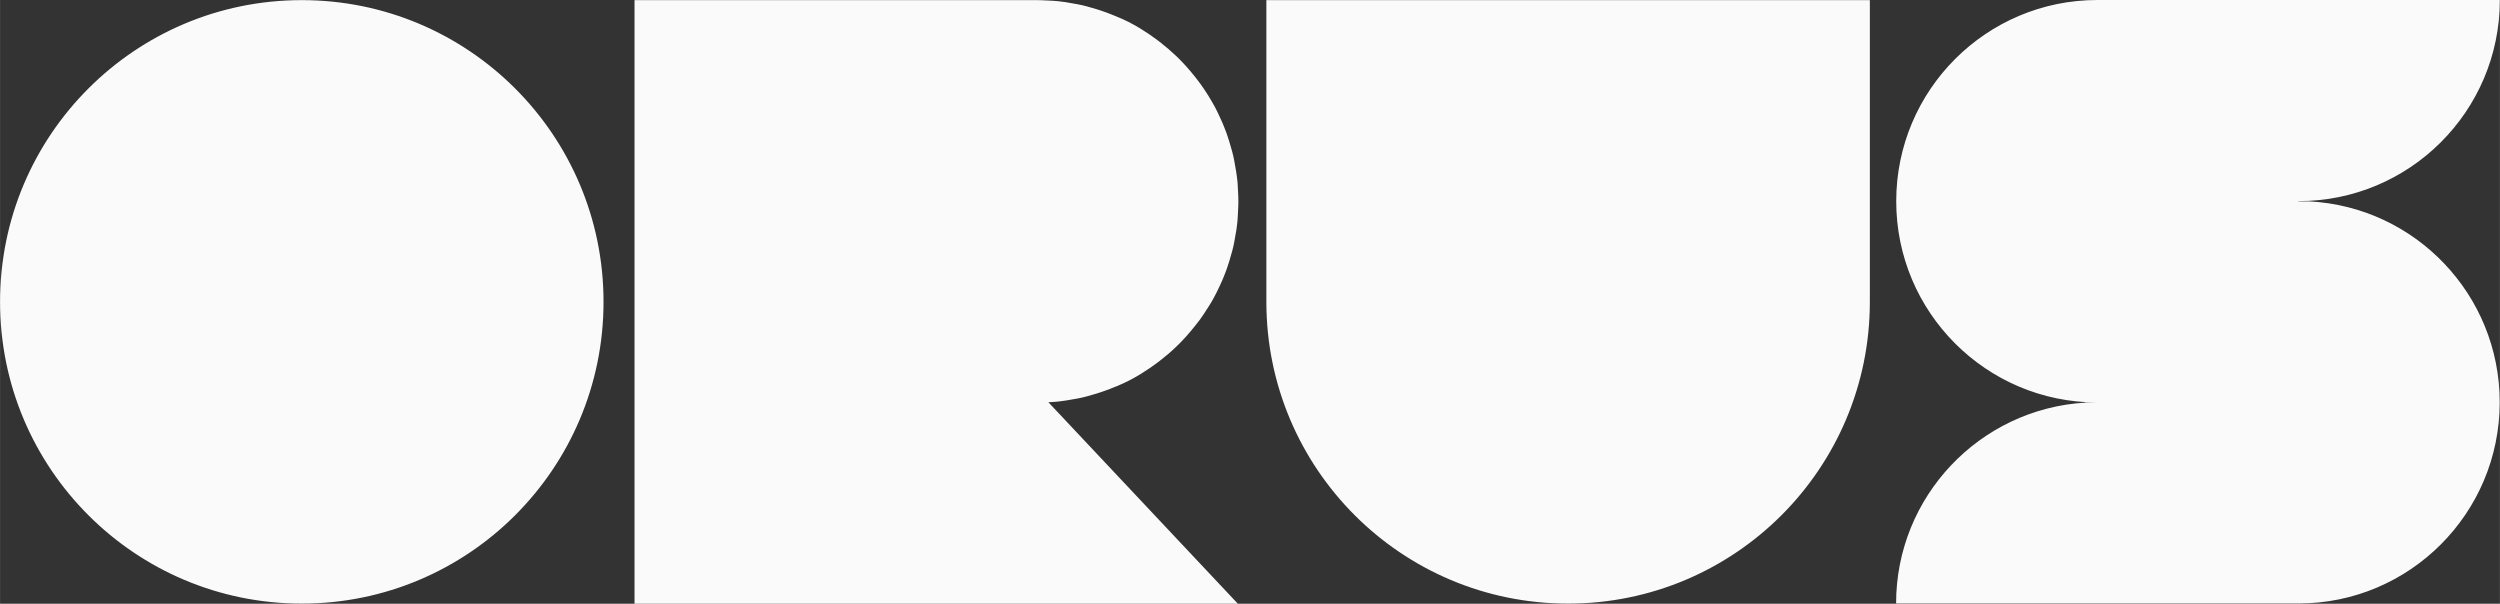 <svg xmlns="http://www.w3.org/2000/svg" xmlns:xlink="http://www.w3.org/1999/xlink" xml:space="preserve" width="200mm" height="48.298mm" shape-rendering="geometricPrecision" text-rendering="geometricPrecision" image-rendering="optimizeQuality" fill-rule="evenodd" clip-rule="evenodd" viewBox="0 0 20000 4830"><rect x="0" y="0" width="20000" height="4830" fill="#333333" stroke="none"/> <g id="Capa_x0020_1">  <path fill="#FAFAFA" d="M2414 1c1334,0 2414,1081 2414,2414 0,1334 -1081,2414 -2414,2414 -1334,0 -2414,-1081 -2414,-2414 0,-1334 1081,-2414 2414,-2414zm12545 2414c0,1334 -1081,2414 -2414,2414 -1334,0 -2414,-1081 -2414,-2414l0 -2414 2414 0 2414 0 0 2414zm1726 805l95 0c-889,0 -1610,-721 -1610,-1610 0,-889 721,-1610 1610,-1610l3219 0 0 2 0 0c-1,888 -722,1607 -1610,1607l-2 0 0 2 85 0c850,43 1526,747 1526,1607 0,889 -721,1610 -1610,1610l-3219 0c0,-857 670,-1557 1514,-1607l0 -3 1 0zm-6780 1610l-3219 0 -1610 0 0 -4829 3219 0c14,0 28,0 41,1 14,0 28,1 41,2l0 0c14,1 28,2 41,2 14,1 27,2 41,3l0 0c14,2 27,3 41,5l0 0c14,2 27,3 40,6l0 0c13,2 27,4 40,7l0 0c13,2 26,5 40,7l0 0c13,2 26,6 39,8l0 0c13,3 26,7 39,10l0 0c13,3 26,7 38,11l0 0c13,3 25,7 38,11l0 0c13,4 25,8 37,12l0 0c12,4 25,9 37,13l0 0c12,5 24,9 37,14l0 0c12,5 24,10 37,15l0 0c12,5 24,11 36,15l0 0c12,6 24,11 36,16l0 0c11,6 24,11 35,17l0 0c11,6 23,12 34,18l0 0c11,7 23,12 34,19l0 0c11,7 23,13 33,20l0 0c44,27 87,56 128,87l0 0c11,8 20,15 31,24l0 0c41,32 80,66 117,101l0 0c9,9 19,18 28,27l0 0c9,9 18,19 27,28l0 0c9,9 18,19 26,28l0 0c26,28 51,59 75,89l0 0c8,10 15,20 24,31l0 0c8,11 15,21 23,31l0 0c7,11 15,21 22,32l0 0c15,21 28,43 42,65l0 0c14,22 26,45 39,67l0 0c7,11 12,23 18,34l0 0c6,11 11,24 17,35l0 0c11,24 22,47 33,72l0 0c5,12 10,24 15,37l0 0c10,24 19,49 27,74l0 0c4,12 8,25 12,37l0 0c4,13 7,25 11,38l0 0c3,13 7,25 11,38l0 0c3,13 7,26 10,39l0 0c3,13 6,26 8,39l0 0c2,13 5,26 7,40l0 0c2,13 5,27 7,40l0 0c2,13 4,27 6,40l0 0c2,14 3,27 5,41l0 0c2,14 2,27 3,41l0 0c1,14 2,28 2,41l0 0c1,14 1,28 2,41l0 0c0,14 1,28 1,41 0,14 0,28 -1,41l0 0c0,14 -1,28 -2,41l0 0c-1,14 -2,28 -2,41l0 0c-1,14 -2,27 -3,41l0 0c-2,14 -3,27 -5,41l0 0c-2,14 -3,27 -6,40l0 0c-2,13 -4,27 -7,40l0 0c-2,13 -5,26 -7,40l0 0c-2,13 -6,26 -8,39l0 0c-3,13 -7,26 -10,39l0 0c-3,13 -7,26 -11,38l0 0c-3,13 -7,25 -11,38l0 0c-4,13 -8,25 -12,37l0 0c-8,25 -17,50 -27,74l0 0c-5,12 -10,24 -15,37l0 0c-11,24 -21,48 -33,72l0 0c-6,11 -11,24 -17,35l0 0c-6,11 -12,23 -18,34l0 0c-12,23 -25,46 -39,67l0 0c-14,22 -28,44 -42,65l0 0c-7,11 -15,21 -22,32l0 0c-7,11 -15,21 -23,31l0 0c-8,11 -15,20 -24,31l0 0c-24,30 -49,60 -75,89l0 0c-9,10 -17,19 -26,28l0 0c-9,9 -18,19 -27,28l0 0c-9,9 -19,18 -28,27l0 0c-37,36 -76,69 -117,101l0 0c-10,8 -20,15 -31,24l0 0c-41,31 -85,60 -128,87l0 0c-11,7 -22,13 -33,20l0 0c-11,7 -23,13 -34,19l0 0c-11,7 -23,12 -34,18l0 0c-11,6 -24,11 -35,17l0 0c-11,6 -24,11 -36,16l0 0c-12,6 -24,11 -36,15l0 0c-12,5 -24,10 -37,15l0 0c-12,5 -24,10 -37,14l0 0c-12,5 -24,9 -37,13l0 0c-12,4 -25,8 -37,12l0 0c-13,4 -25,7 -38,11l0 0c-13,3 -25,7 -38,11l0 0c-13,3 -26,7 -39,10l0 0c-13,3 -26,6 -39,8l0 0c-13,2 -26,5 -40,7l0 0c-13,2 -27,5 -40,7l0 0c-13,2 -27,4 -40,6l0 0c-14,2 -27,3 -41,5l0 0c-14,2 -27,2 -41,3l-31 2 1516 1612 1 6zm0 -3219l0 0 0 0z"></path> </g> </svg>